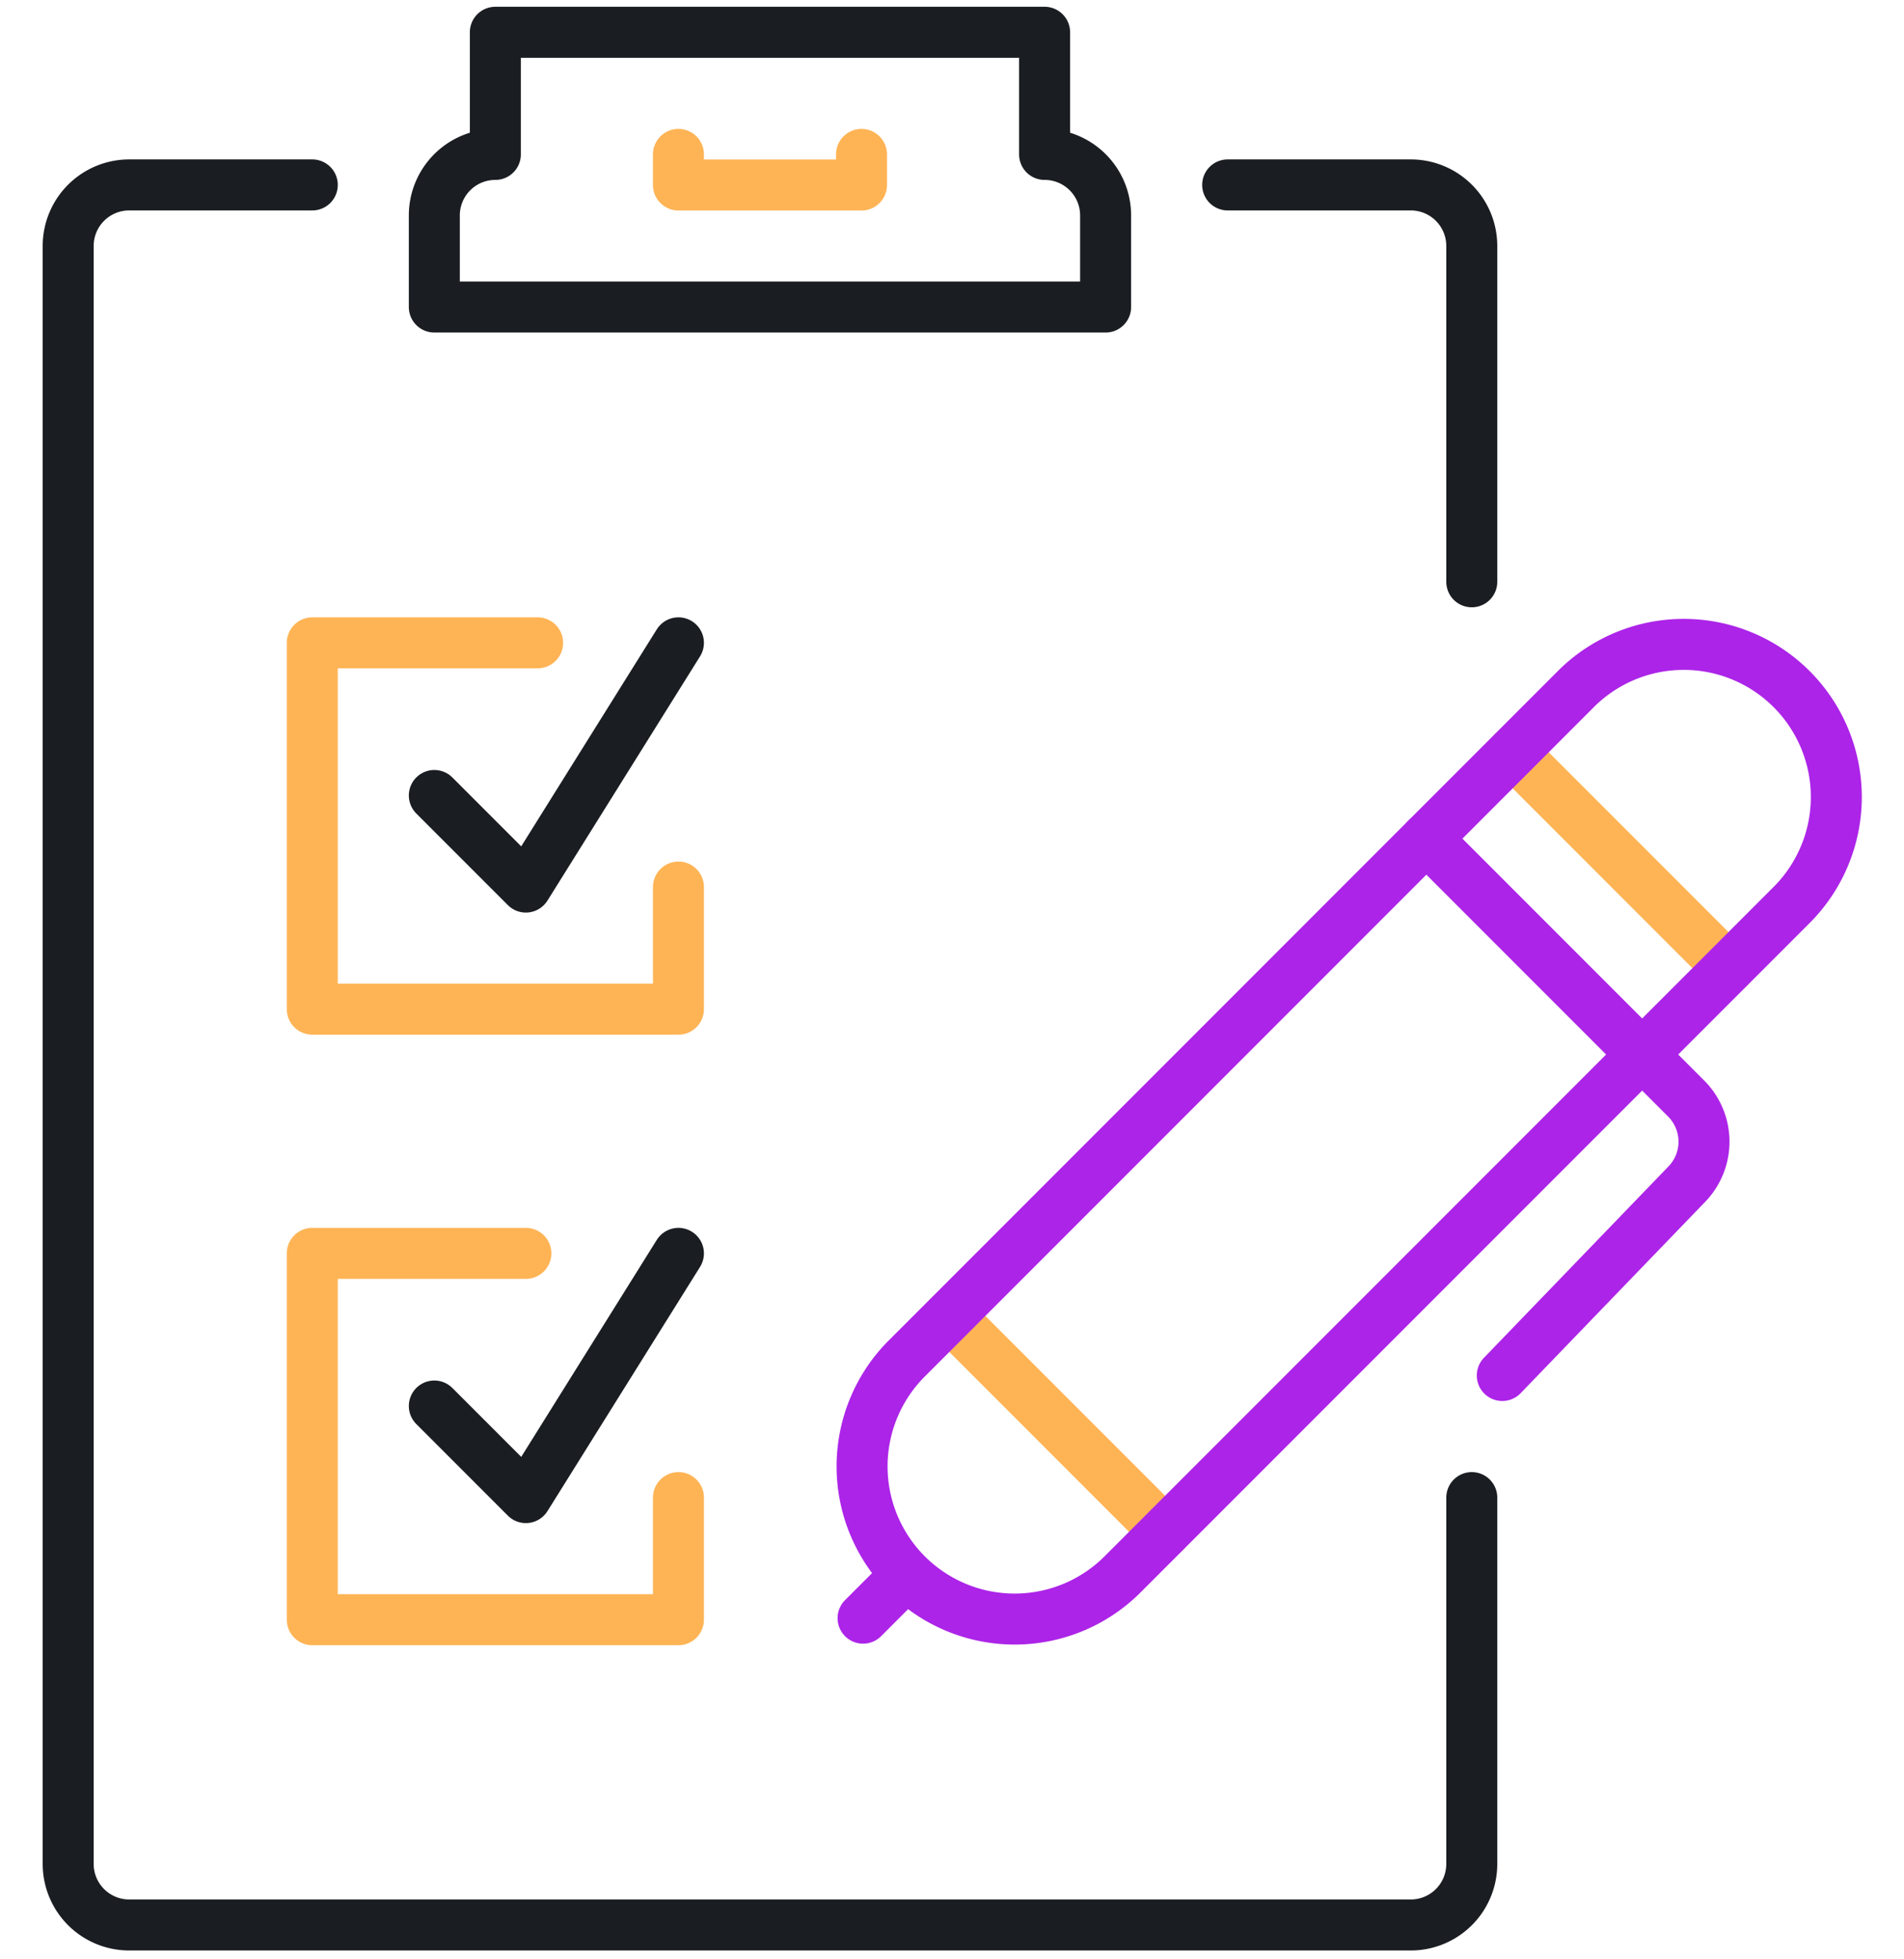 <?xml version="1.0" encoding="UTF-8"?> <svg xmlns="http://www.w3.org/2000/svg" xmlns:xlink="http://www.w3.org/1999/xlink" width="93.358" height="96" viewBox="0 0 93.358 96"><defs><clipPath id="clip-path"><rect id="Rectangle_687" data-name="Rectangle 687" width="93.358" height="96" transform="translate(-2)" fill="none" stroke="#707070" stroke-width="2.5"></rect></clipPath></defs><g id="Group_764" data-name="Group 764" transform="translate(1.746 0.142)"><g id="Group_763" data-name="Group 763" transform="translate(0.254 -0.142)" clip-path="url(#clip-path)"><path id="Path_859" data-name="Path 859" d="M167.969,43.45V26.992A2.992,2.992,0,0,0,164.977,24H156" transform="translate(-97.804 -14.937)" fill="none" stroke="#1a1d21" stroke-linecap="round" stroke-linejoin="round" stroke-width="2.5"></path><path id="Path_860" data-name="Path 860" d="M15.969,24H6.992A2.992,2.992,0,0,0,4,26.992v79.295a2.992,2.992,0,0,0,2.992,2.992H69.83a2.992,2.992,0,0,0,2.992-2.992V88.334" transform="translate(-2.657 -14.937)" fill="none" stroke="#1a1d21" stroke-linecap="round" stroke-linejoin="round" stroke-width="2.5"></path><path id="Path_861" data-name="Path 861" d="M84.915,17.465V12.977a2.992,2.992,0,0,0-2.992-2.992V4H54.992V9.985A2.992,2.992,0,0,0,52,12.977v4.488Z" transform="translate(-32.704 -2.418)" fill="none" stroke="#1a1d21" stroke-linecap="round" stroke-linejoin="round" stroke-width="2.5"></path><path id="Path_862" data-name="Path 862" d="M84,20v1.5h8.977V20" transform="translate(-52.735 -12.433)" fill="none" stroke="#feb455" stroke-linecap="round" stroke-linejoin="round" stroke-width="2.5"></path><path id="Path_863" data-name="Path 863" d="M52,91.481l4.488,4.488L63.969,84" transform="translate(-32.704 -52.495)" fill="none" stroke="#1a1d21" stroke-linecap="round" stroke-linejoin="round" stroke-width="2.5"></path><path id="Path_864" data-name="Path 864" d="M47.049,84H36v17.954H53.954V95.969" transform="translate(-22.688 -52.495)" fill="none" stroke="#feb455" stroke-linecap="round" stroke-linejoin="round" stroke-width="2.5"></path><path id="Path_865" data-name="Path 865" d="M46.473,164H36v17.954H53.954v-5.985" transform="translate(-22.688 -102.573)" fill="none" stroke="#feb455" stroke-linecap="round" stroke-linejoin="round" stroke-width="2.5"></path><path id="Path_866" data-name="Path 866" d="M52,171.481l4.488,4.488L63.969,164" transform="translate(-32.704 -102.573)" fill="none" stroke="#1a1d21" stroke-linecap="round" stroke-linejoin="round" stroke-width="2.5"></path><path id="Path_868" data-name="Path 868" d="M182.052,109.66l12.735,12.735a2.992,2.992,0,0,1,.037,4.194l-9.051,9.381" transform="translate(-114.112 -68.558)" fill="none" stroke="#ac24e8" stroke-linecap="round" stroke-linejoin="round" stroke-width="2.5"></path><line id="Line_1" data-name="Line 1" x1="10.581" y1="10.581" transform="translate(72.172 36.871)" fill="none" stroke="#feb455" stroke-linecap="round" stroke-linejoin="round" stroke-width="2.5"></line><line id="Line_2" data-name="Line 2" x1="10.581" y1="10.581" transform="translate(44.549 64.494)" fill="none" stroke="#feb455" stroke-linecap="round" stroke-linejoin="round" stroke-width="2.5"></line><line id="Line_3" data-name="Line 3" x1="2.116" y2="2.116" transform="translate(40.318 77.189)" fill="none" stroke="#ac24e8" stroke-linecap="round" stroke-linejoin="round" stroke-width="2.5"></line><path id="Path_867" data-name="Path 867" d="M110.191,119.1a7.482,7.482,0,0,0,10.581,10.581l32.912-32.913A7.482,7.482,0,0,0,143.1,86.192Z" transform="translate(-67.757 -52.495)" fill="none" stroke="#ac24e8" stroke-linecap="round" stroke-linejoin="round" stroke-width="2.5"></path></g></g></svg> 